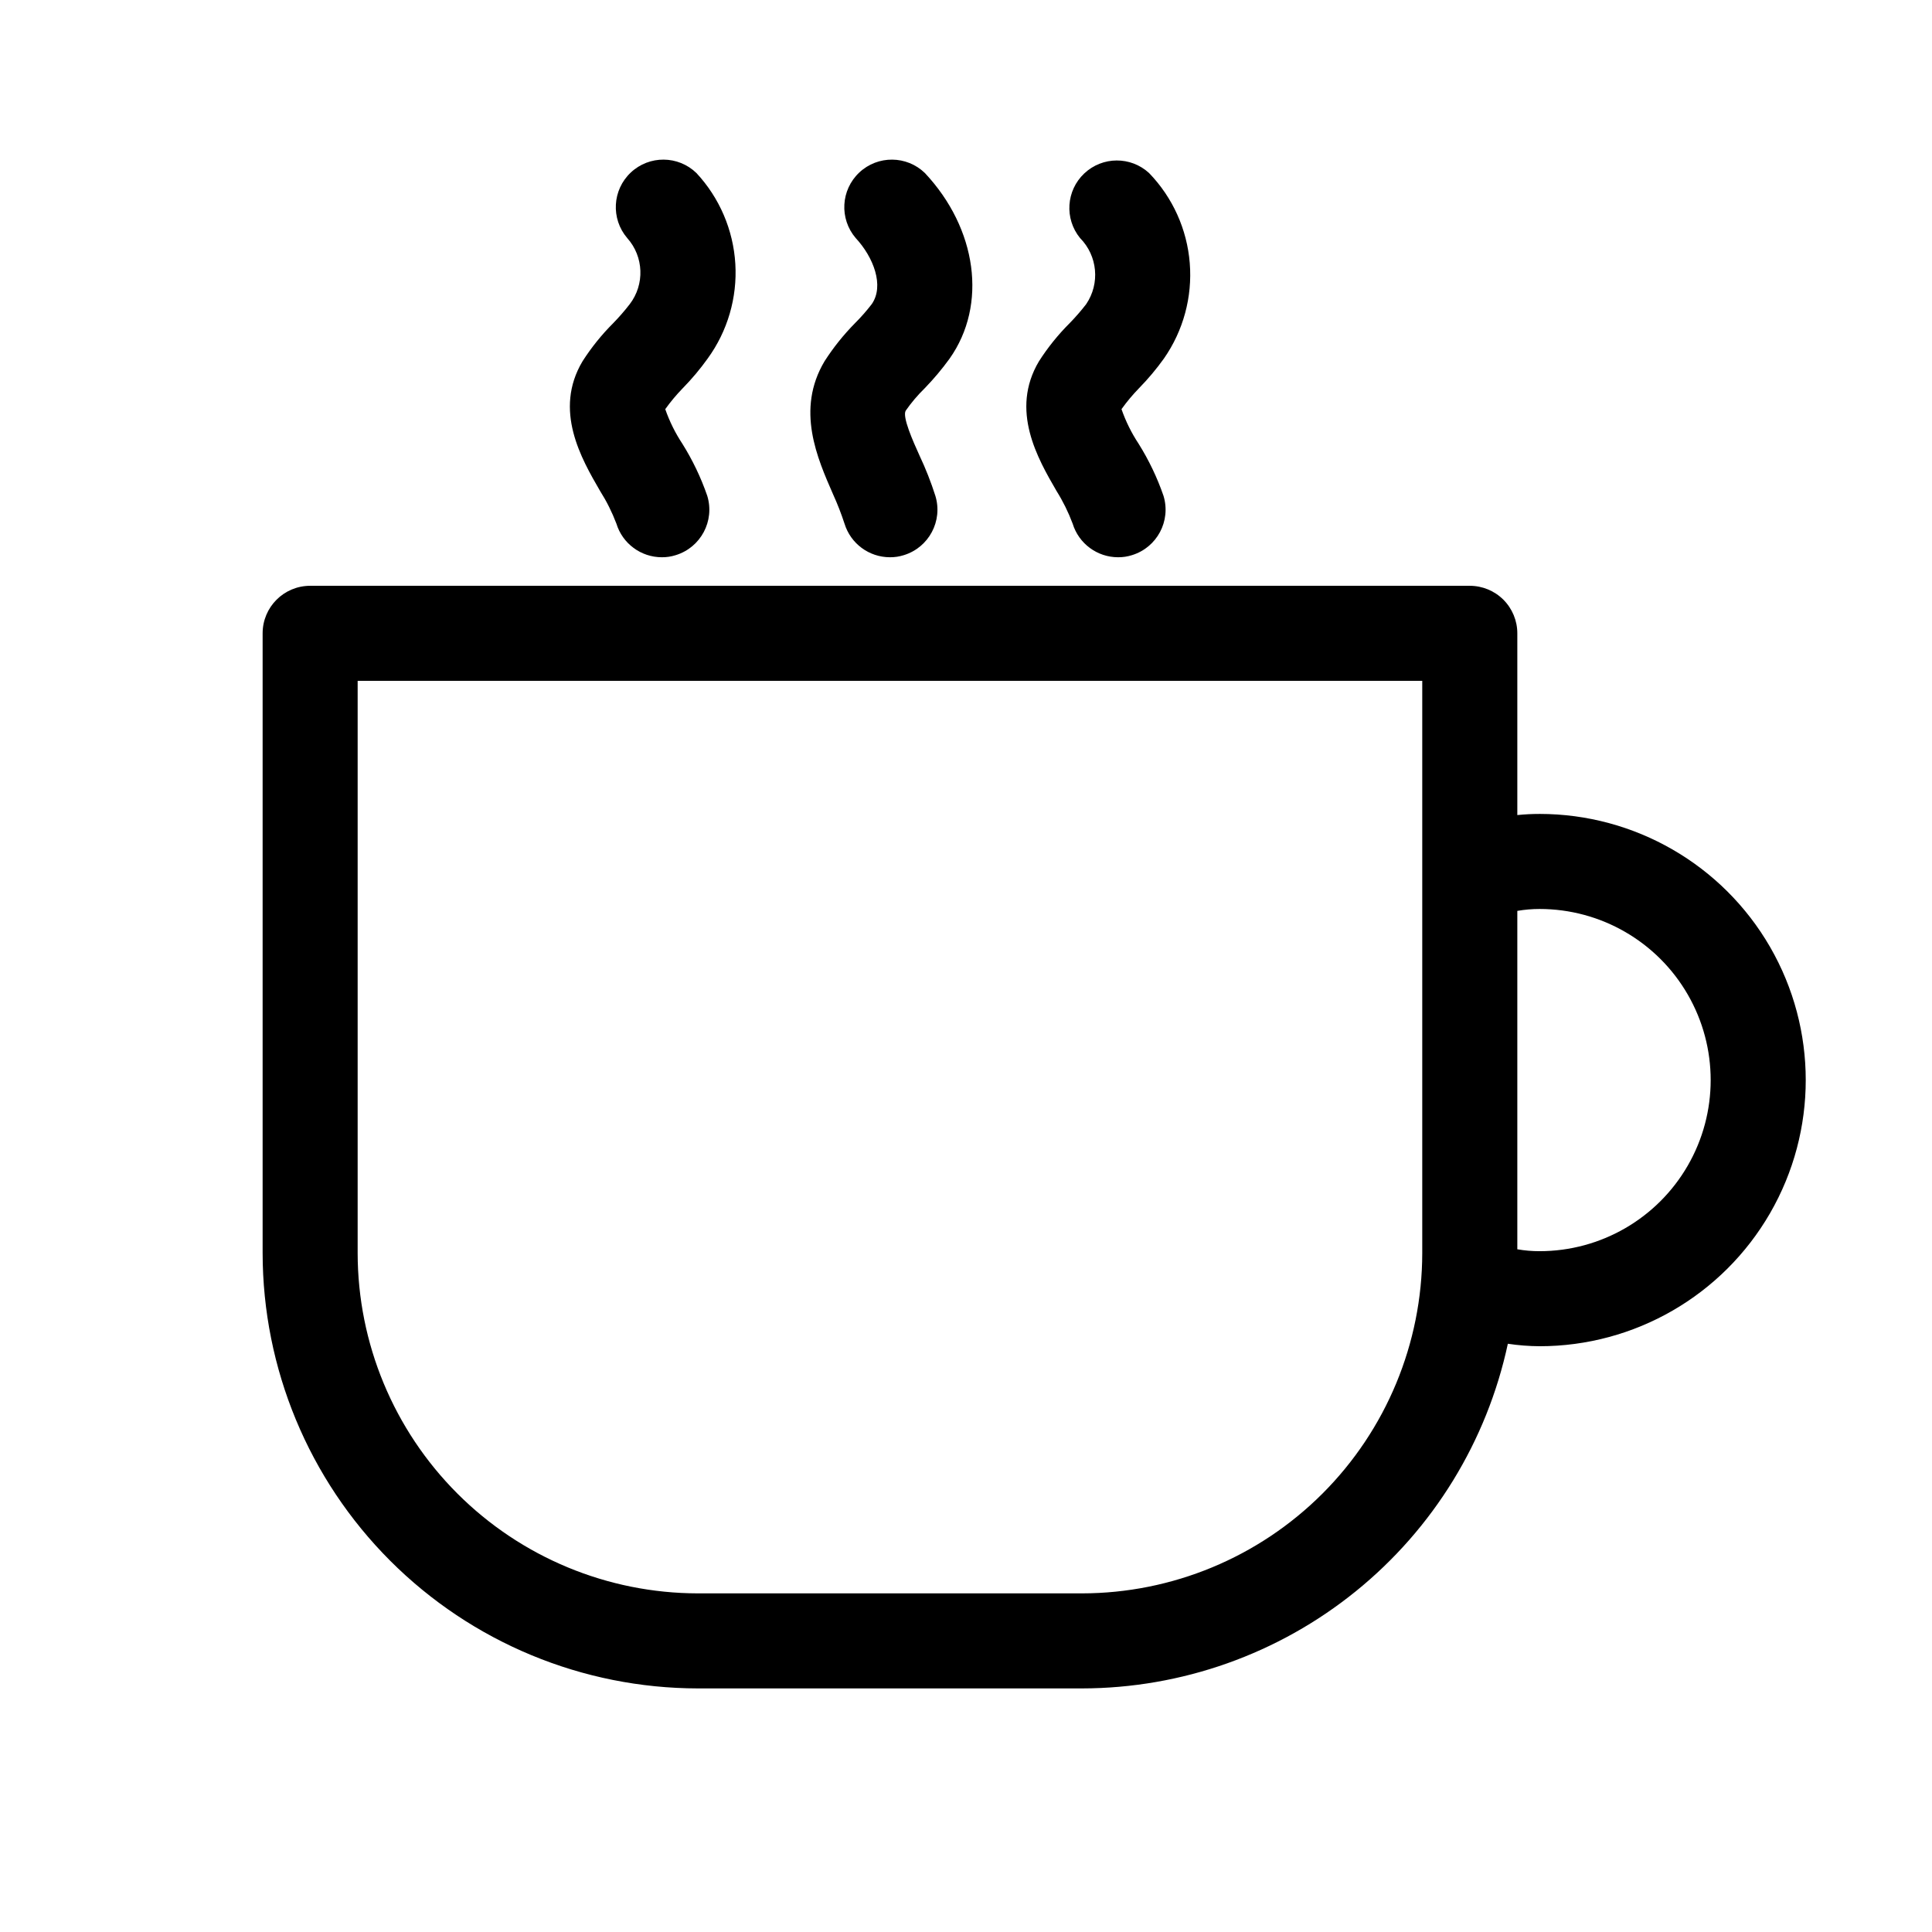<?xml version="1.0" encoding="UTF-8"?>
<!-- Uploaded to: ICON Repo, www.iconrepo.com, Generator: ICON Repo Mixer Tools -->
<svg fill="#000000" width="800px" height="800px" version="1.1" viewBox="144 144 512 512" xmlns="http://www.w3.org/2000/svg">
 <g>
  <path d="m307.35 282.76c1.617 5.297 6.504 8.914 12.043 8.918 1.246 0.012 2.488-0.176 3.676-0.555 6.648-2.035 10.391-9.07 8.363-15.719-1.668-4.836-3.883-9.469-6.598-13.805-1.887-2.856-3.41-5.938-4.535-9.168 1.406-1.961 2.953-3.812 4.633-5.543 2.398-2.445 4.606-5.074 6.602-7.859 5.285-7.269 7.875-16.148 7.336-25.117-0.543-8.973-4.188-17.477-10.309-24.055-4.832-4.684-12.488-4.746-17.395-0.137-4.902 4.606-5.32 12.254-0.945 17.367 4.402 4.93 4.676 12.289 0.656 17.531-1.363 1.762-2.828 3.445-4.383 5.039-3.062 3.055-5.781 6.434-8.113 10.078-7.758 13-0.301 25.844 4.637 34.359 1.73 2.734 3.184 5.637 4.332 8.664z"/>
  <path d="m367.8 282.76c1.617 5.297 6.504 8.914 12.043 8.918 1.246 0.012 2.488-0.176 3.676-0.555 6.648-2.035 10.391-9.07 8.363-15.719-1.156-3.633-2.555-7.184-4.18-10.629-1.762-3.879-4.637-10.328-3.68-11.941 1.488-2.137 3.176-4.125 5.039-5.945 2.383-2.461 4.59-5.086 6.598-7.859 10.078-14.258 7.254-34.461-6.551-49.172h0.004c-4.832-4.684-12.492-4.746-17.395-0.137-4.902 4.606-5.32 12.254-0.945 17.367 4.684 5.039 7.656 12.645 4.231 17.531-1.367 1.773-2.848 3.457-4.434 5.039-3.027 3.07-5.731 6.445-8.059 10.078-7.656 12.848-1.914 25.695 2.266 35.266 1.152 2.527 2.16 5.117 3.023 7.758z"/>
  <path d="m428.26 282.76c1.617 5.297 6.504 8.914 12.043 8.918 1.246 0.012 2.488-0.176 3.676-0.555 6.648-2.035 10.391-9.07 8.363-15.719-1.668-4.836-3.883-9.469-6.598-13.805-1.887-2.856-3.41-5.938-4.535-9.168 1.406-1.961 2.953-3.812 4.633-5.543 2.398-2.445 4.606-5.074 6.602-7.859 5.148-7.379 7.574-16.32 6.856-25.289-0.715-8.973-4.527-17.414-10.785-23.883-4.863-4.477-12.355-4.43-17.168 0.102-4.809 4.531-5.297 12.008-1.121 17.129 4.66 4.707 5.336 12.055 1.613 17.531-1.363 1.762-2.828 3.445-4.383 5.039-3.062 3.055-5.781 6.434-8.113 10.078-7.758 13-0.301 25.844 4.637 34.359 1.715 2.738 3.148 5.641 4.281 8.664z"/>
  <path d="m552 359.7c-1.969 0-3.934 0.098-5.894 0.301v-48.164c0-3.34-1.324-6.543-3.688-8.906-2.363-2.363-5.566-3.688-8.906-3.688h-307.32c-6.957 0-12.594 5.637-12.594 12.594v164.24c0.027 30.59 12.191 59.918 33.82 81.551 21.629 21.629 50.961 33.793 81.551 33.82h101.77c26.418-0.035 52.027-9.117 72.559-25.738 20.535-16.617 34.758-39.773 40.297-65.602 2.785 0.418 5.594 0.637 8.41 0.656 25.199 0 48.484-13.445 61.086-35.27 12.598-21.82 12.598-48.707 0-70.531-12.602-21.824-35.887-35.266-61.086-35.266zm-121.27 206.56h-101.77c-23.91-0.023-46.832-9.535-63.738-26.441s-26.418-39.828-26.441-63.738v-151.65h282.13v151.65c-0.027 23.91-9.539 46.832-26.445 63.738s-39.828 26.418-63.738 26.441zm121.27-90.684c-1.973 0.004-3.945-0.164-5.894-0.504v-89.68c1.949-0.336 3.922-0.504 5.894-0.504 16.203 0 31.172 8.645 39.27 22.672 8.102 14.031 8.102 31.316 0 45.344-8.098 14.027-23.066 22.672-39.27 22.672z"/>
 </g>
</svg>